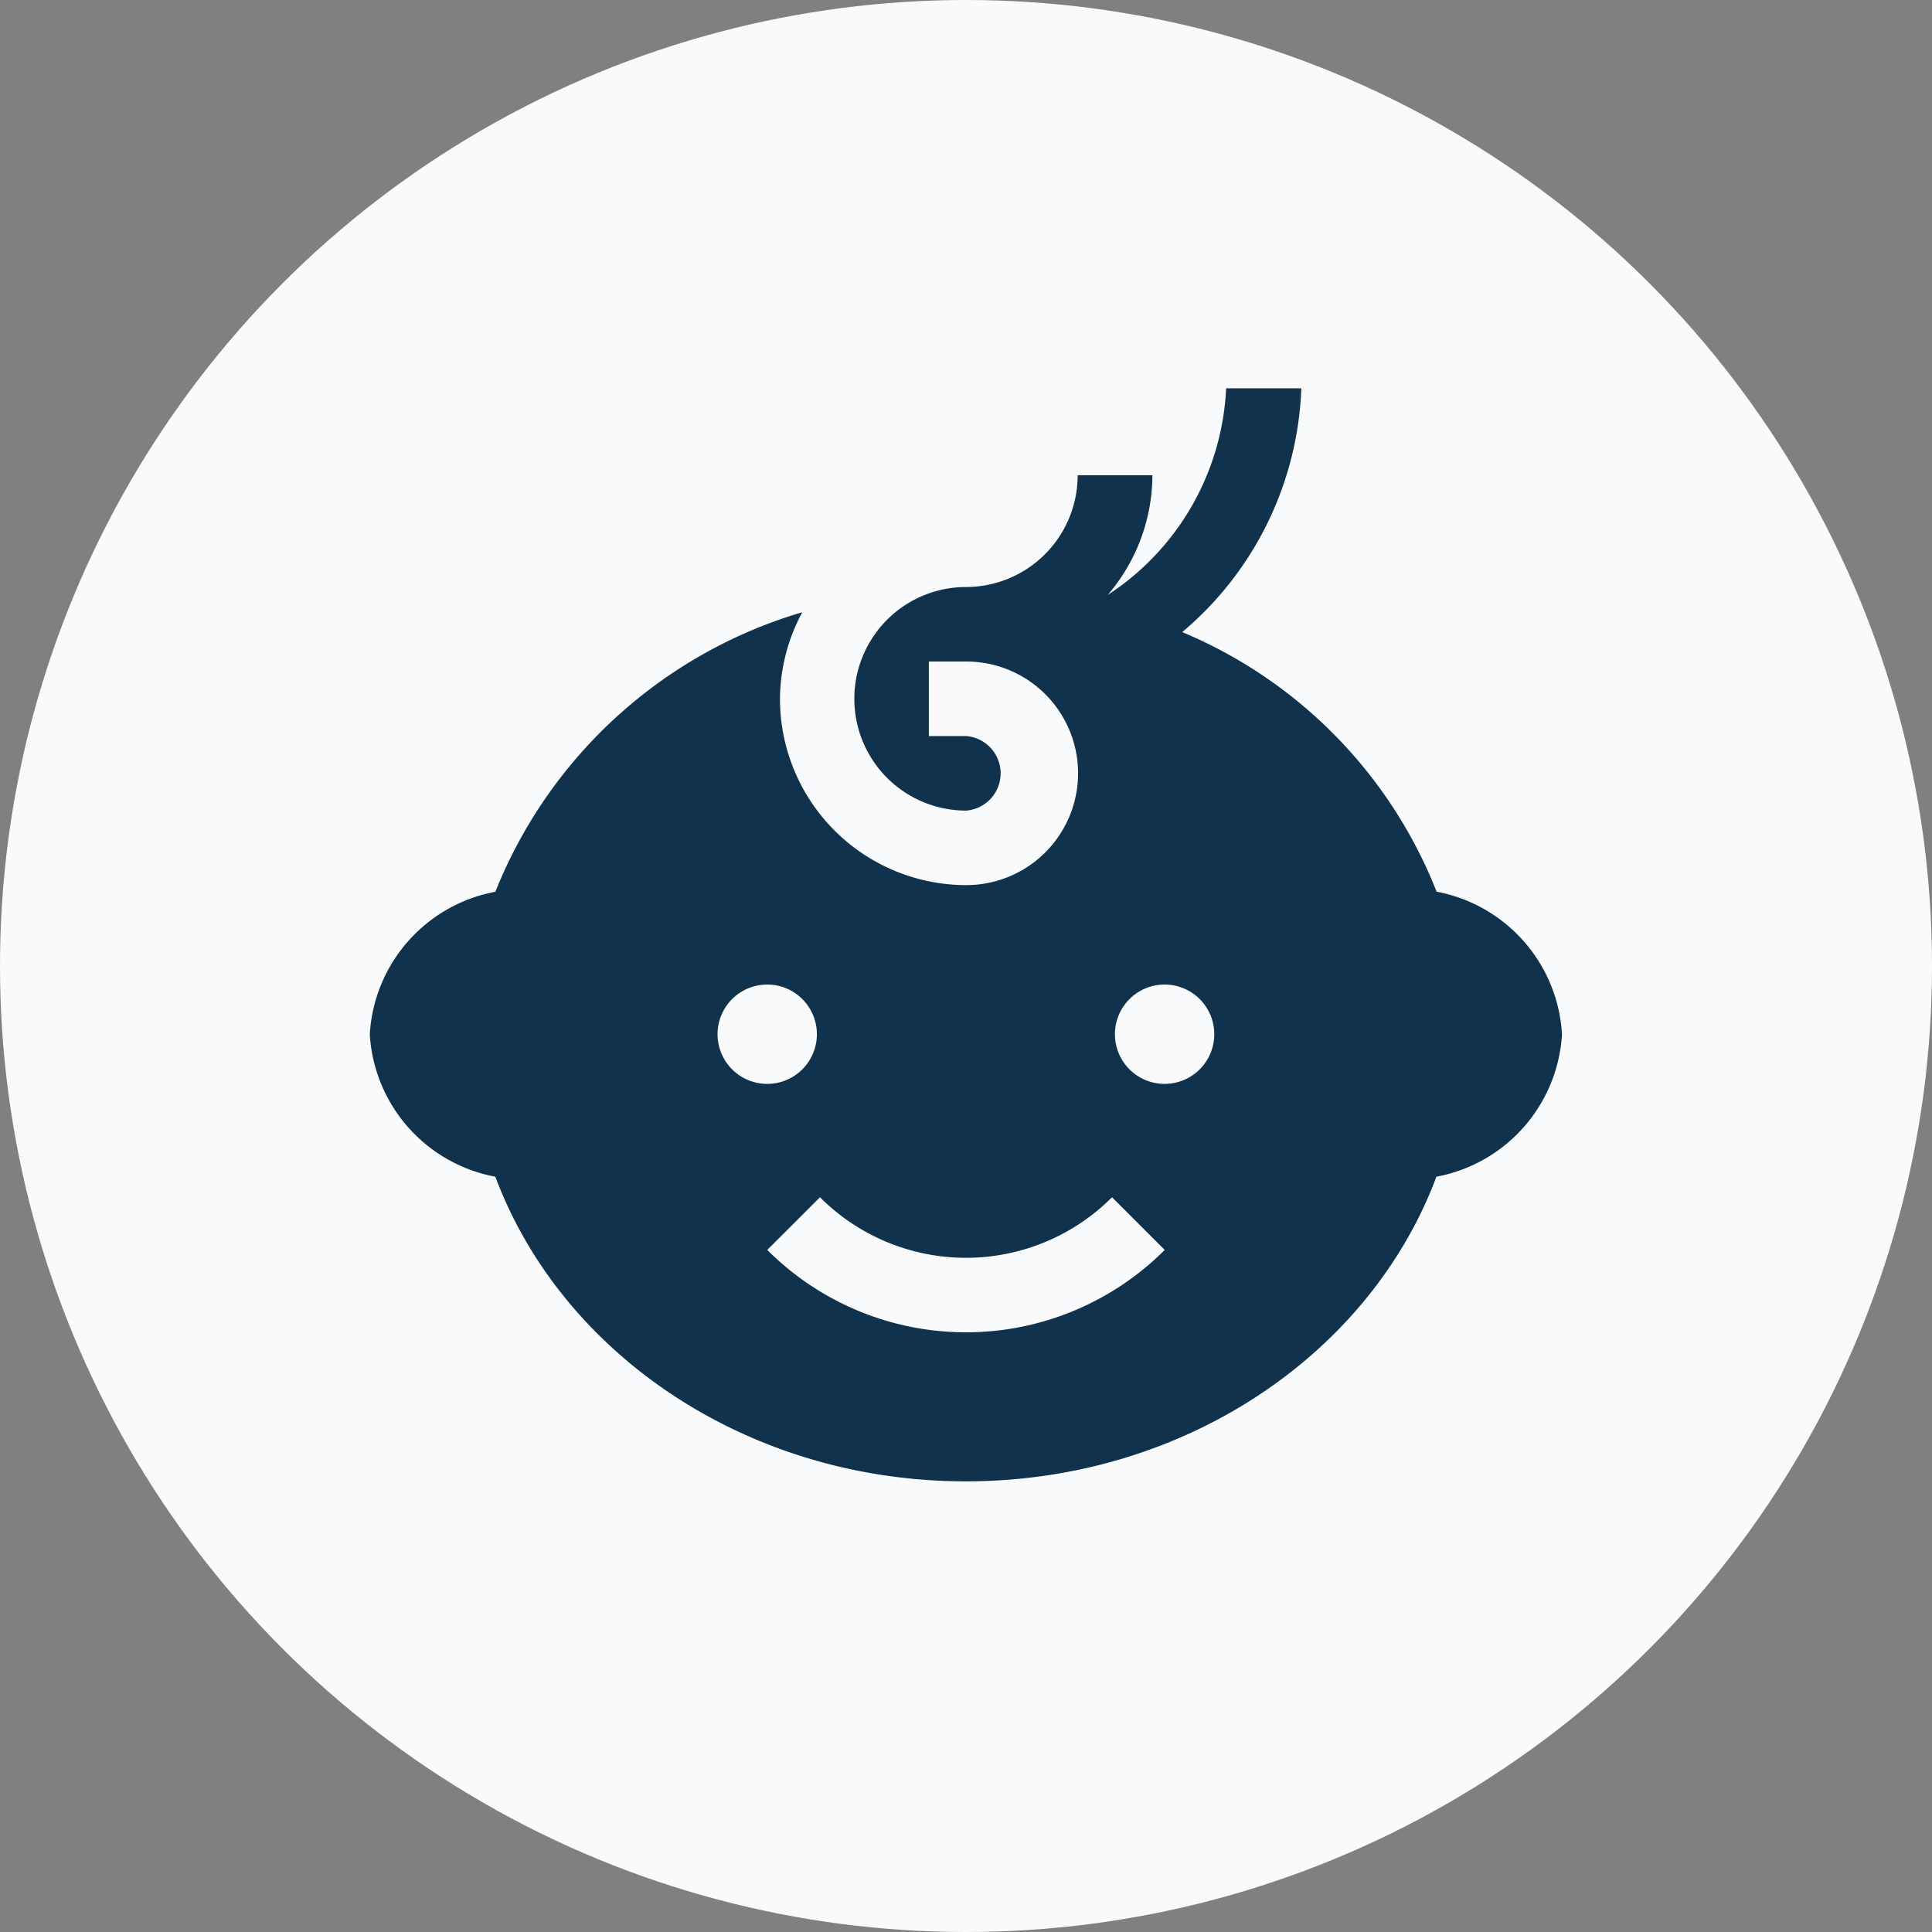 <?xml version="1.0" encoding="UTF-8"?> <svg xmlns="http://www.w3.org/2000/svg" width="62" height="62" viewBox="0 0 62 62"><rect x="0" y="0" width="62" height="62" fill="#808080" stroke="none"/><g id="_2" data-name="2" transform="translate(-556.553 -1767.526)"><circle id="Ellipse_739" data-name="Ellipse 739" cx="31" cy="31" r="31" transform="translate(556.553 1767.526)" fill="#f8fafc"></circle><path id="baby_child_kid_newborn_a" data-name="baby, child, kid, newborn, a" d="M44.235,29.486a14.981,14.981,0,0,0-8.163-8.33,10.741,10.741,0,0,0,3.822-7.824H37.481a8.377,8.377,0,0,1-3.8,6.631,5.926,5.926,0,0,0,1.434-3.841H32.716a3.585,3.585,0,0,1-3.584,3.587h0a3.587,3.587,0,0,0,.01,7.175,1.2,1.2,0,0,0,0-2.392h-1.2V22.1h1.2a3.587,3.587,0,1,1,0,7.175A5.98,5.98,0,0,1,23.163,23.3a5.916,5.916,0,0,1,.717-2.782,15.248,15.248,0,0,0-9.85,8.971A4.943,4.943,0,0,0,10,34.06a4.944,4.944,0,0,0,4.029,4.573c2.124,5.68,8.076,9.776,15.1,9.776s12.979-4.1,15.1-9.776a4.946,4.946,0,0,0,4.03-4.573A4.947,4.947,0,0,0,44.235,29.486ZM21.16,34.06a1.594,1.594,0,1,1,1.595,1.594A1.594,1.594,0,0,1,21.16,34.06Zm1.595,6.923,1.692-1.691a6.621,6.621,0,0,0,9.372,0l1.691,1.691A9.014,9.014,0,0,1,22.755,40.982ZM35.51,35.654A1.594,1.594,0,1,1,37.1,34.06,1.593,1.593,0,0,1,35.51,35.654Z" transform="translate(558.42 1766.655)" fill="#11324c"></path></g></svg> 